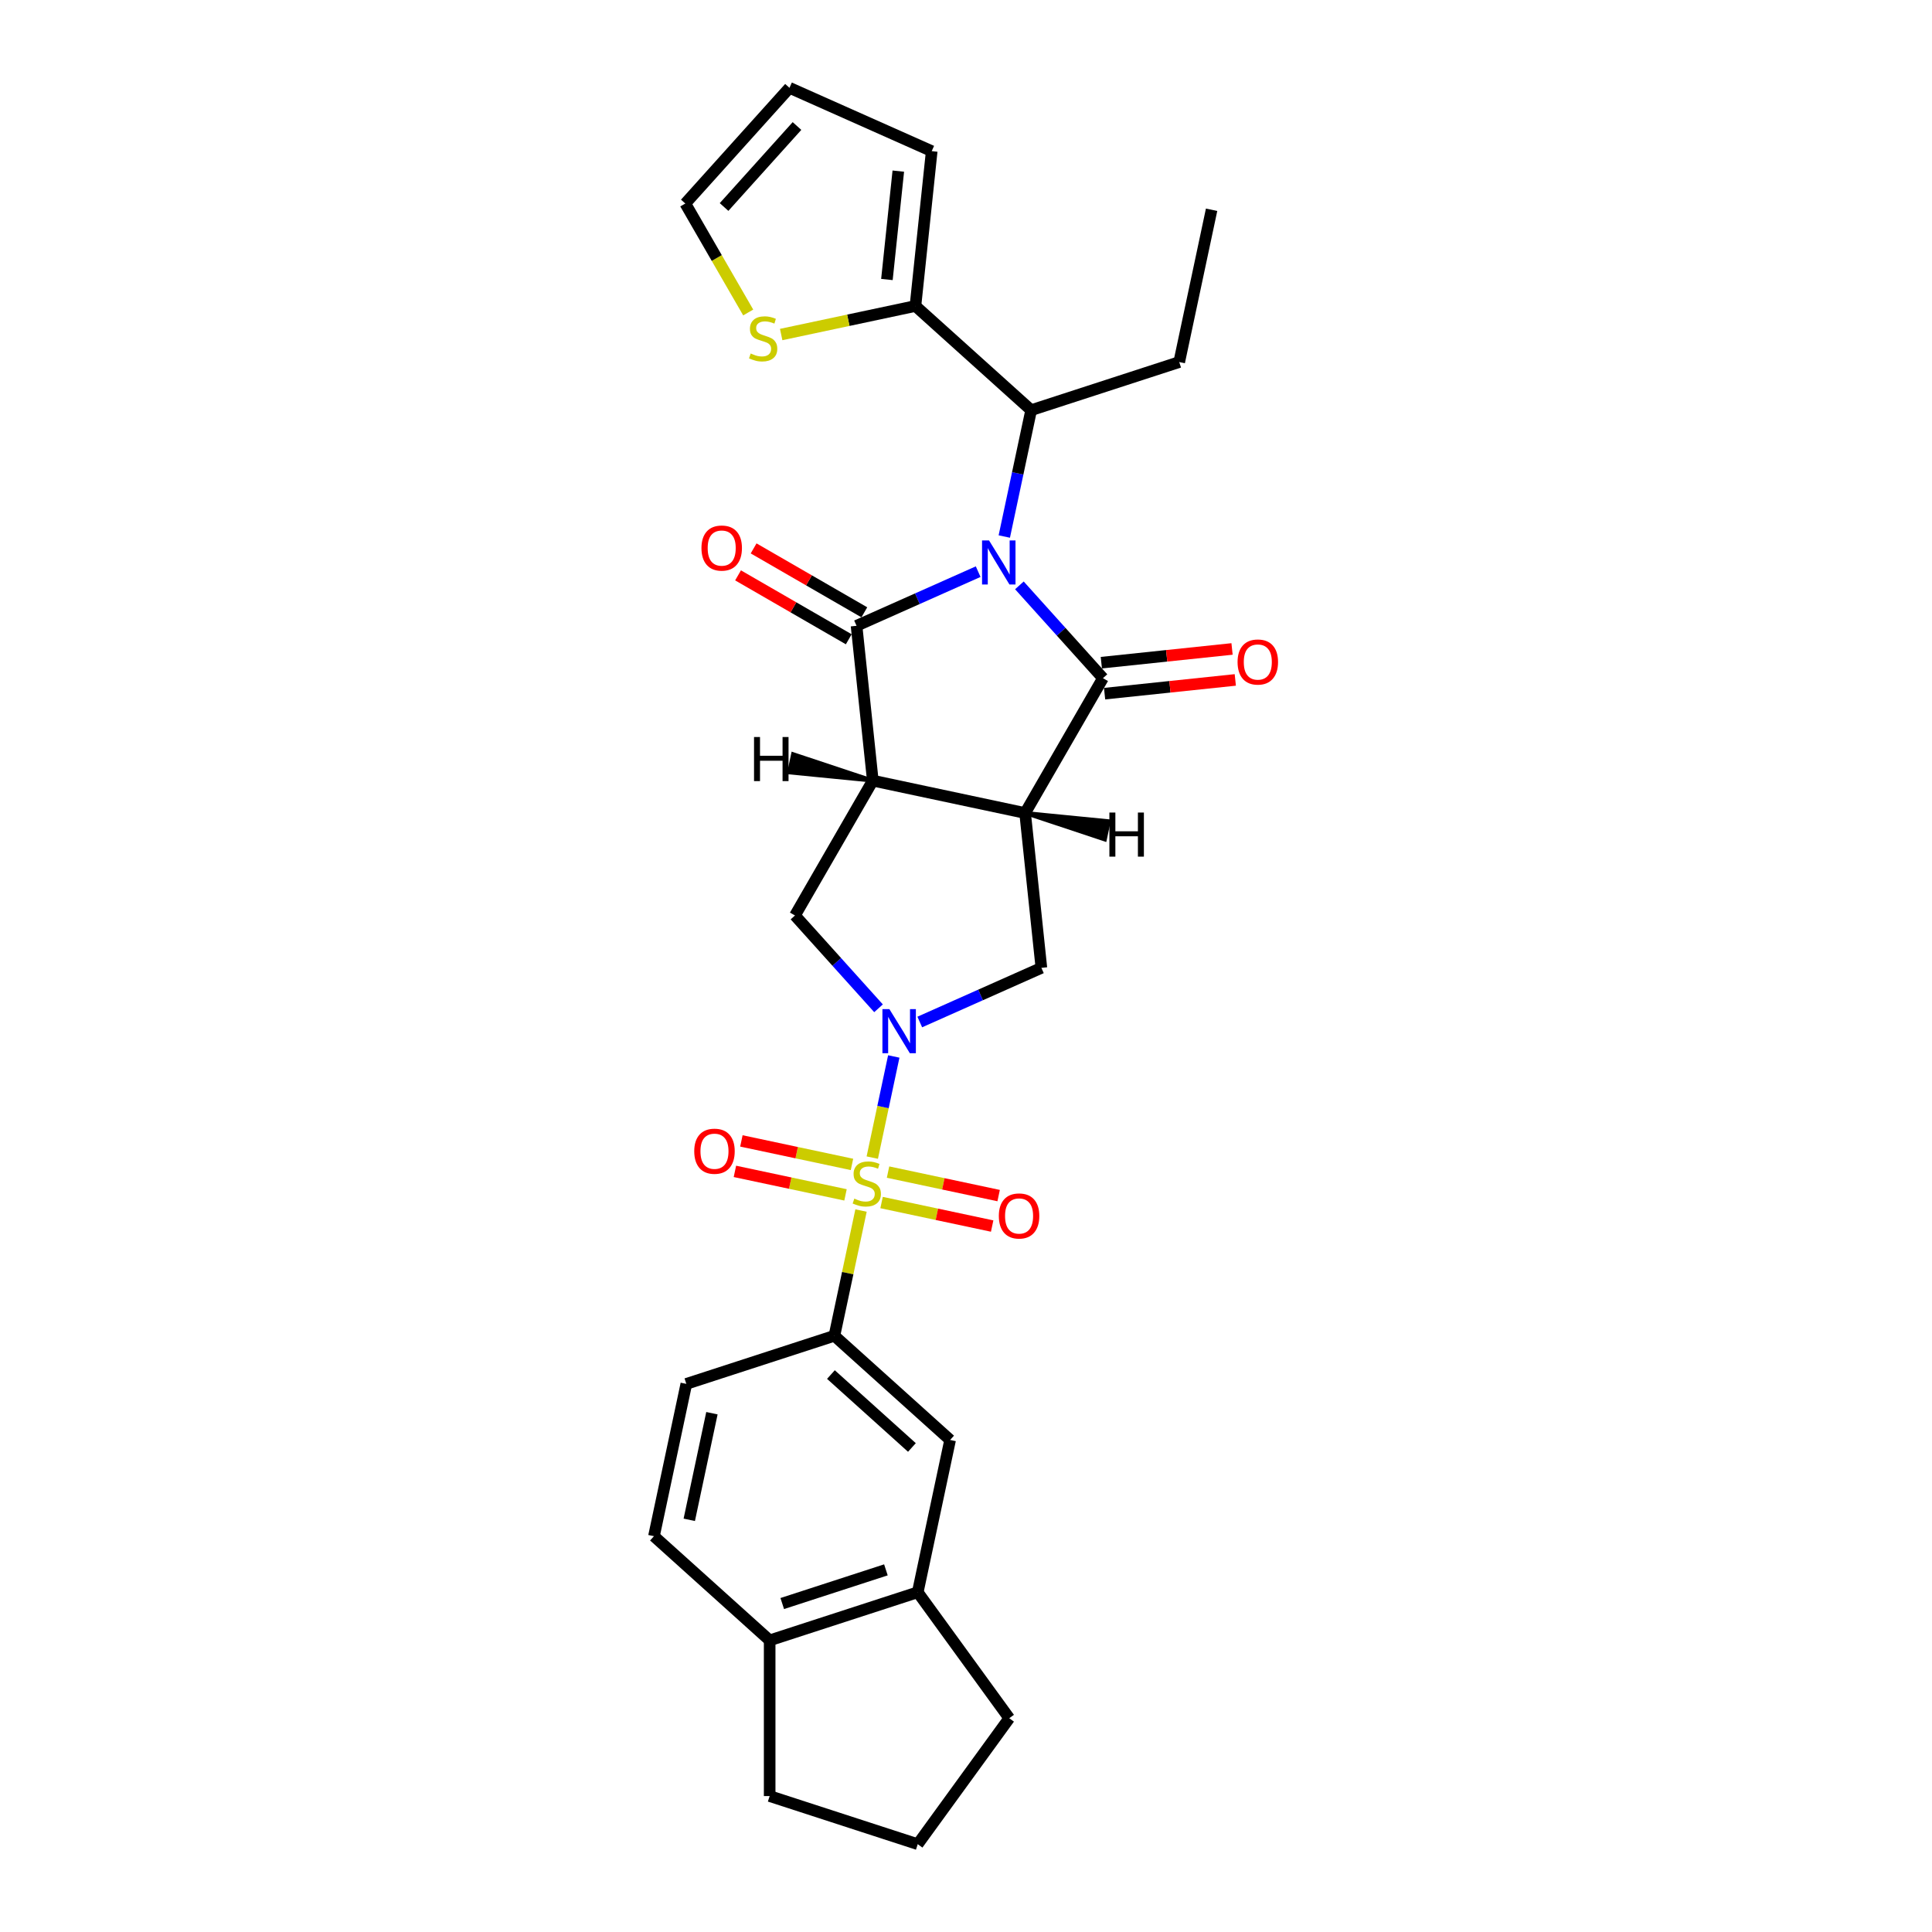 <?xml version='1.0' encoding='iso-8859-1'?>
<svg version='1.1' baseProfile='full'
              xmlns='http://www.w3.org/2000/svg'
                      xmlns:rdkit='http://www.rdkit.org/xml'
                      xmlns:xlink='http://www.w3.org/1999/xlink'
                  xml:space='preserve'
width='1000px' height='1000px' viewBox='0 0 1000 1000'>
<!-- END OF HEADER -->
<rect style='opacity:1.0;fill:#FFFFFF;stroke:none' width='1000' height='1000' x='0' y='0'> </rect>
<path class='bond-1' d='M 527.635,302.984 L 549.262,327.003' style='fill:none;fill-rule:evenodd;stroke:#0000FF;stroke-width:6px;stroke-linecap:butt;stroke-linejoin:miter;stroke-opacity:1' />
<path class='bond-1' d='M 549.262,327.003 L 570.89,351.023' style='fill:none;fill-rule:evenodd;stroke:#000000;stroke-width:6px;stroke-linecap:butt;stroke-linejoin:miter;stroke-opacity:1' />
<path class='bond-2' d='M 506.295,295.884 L 474.819,309.898' style='fill:none;fill-rule:evenodd;stroke:#0000FF;stroke-width:6px;stroke-linecap:butt;stroke-linejoin:miter;stroke-opacity:1' />
<path class='bond-2' d='M 474.819,309.898 L 443.343,323.912' style='fill:none;fill-rule:evenodd;stroke:#000000;stroke-width:6px;stroke-linecap:butt;stroke-linejoin:miter;stroke-opacity:1' />
<path class='bond-9' d='M 519.819,277.707 L 526.77,245.006' style='fill:none;fill-rule:evenodd;stroke:#0000FF;stroke-width:6px;stroke-linecap:butt;stroke-linejoin:miter;stroke-opacity:1' />
<path class='bond-9' d='M 526.77,245.006 L 533.72,212.305' style='fill:none;fill-rule:evenodd;stroke:#000000;stroke-width:6px;stroke-linecap:butt;stroke-linejoin:miter;stroke-opacity:1' />
<path class='bond-0' d='M 451.489,599.175 L 457.052,573' style='fill:none;fill-rule:evenodd;stroke:#CCCC00;stroke-width:6px;stroke-linecap:butt;stroke-linejoin:miter;stroke-opacity:1' />
<path class='bond-0' d='M 457.052,573 L 462.616,546.825' style='fill:none;fill-rule:evenodd;stroke:#0000FF;stroke-width:6px;stroke-linecap:butt;stroke-linejoin:miter;stroke-opacity:1' />
<path class='bond-8' d='M 445.665,626.575 L 438.775,658.986' style='fill:none;fill-rule:evenodd;stroke:#CCCC00;stroke-width:6px;stroke-linecap:butt;stroke-linejoin:miter;stroke-opacity:1' />
<path class='bond-8' d='M 438.775,658.986 L 431.886,691.397' style='fill:none;fill-rule:evenodd;stroke:#000000;stroke-width:6px;stroke-linecap:butt;stroke-linejoin:miter;stroke-opacity:1' />
<path class='bond-11' d='M 456.298,622.435 L 484.92,628.519' style='fill:none;fill-rule:evenodd;stroke:#CCCC00;stroke-width:6px;stroke-linecap:butt;stroke-linejoin:miter;stroke-opacity:1' />
<path class='bond-11' d='M 484.92,628.519 L 513.541,634.603' style='fill:none;fill-rule:evenodd;stroke:#FF0000;stroke-width:6px;stroke-linecap:butt;stroke-linejoin:miter;stroke-opacity:1' />
<path class='bond-11' d='M 459.65,606.67 L 488.271,612.753' style='fill:none;fill-rule:evenodd;stroke:#CCCC00;stroke-width:6px;stroke-linecap:butt;stroke-linejoin:miter;stroke-opacity:1' />
<path class='bond-11' d='M 488.271,612.753 L 516.893,618.837' style='fill:none;fill-rule:evenodd;stroke:#FF0000;stroke-width:6px;stroke-linecap:butt;stroke-linejoin:miter;stroke-opacity:1' />
<path class='bond-12' d='M 440.985,602.703 L 412.364,596.619' style='fill:none;fill-rule:evenodd;stroke:#CCCC00;stroke-width:6px;stroke-linecap:butt;stroke-linejoin:miter;stroke-opacity:1' />
<path class='bond-12' d='M 412.364,596.619 L 383.742,590.535' style='fill:none;fill-rule:evenodd;stroke:#FF0000;stroke-width:6px;stroke-linecap:butt;stroke-linejoin:miter;stroke-opacity:1' />
<path class='bond-12' d='M 437.634,618.468 L 409.013,612.384' style='fill:none;fill-rule:evenodd;stroke:#CCCC00;stroke-width:6px;stroke-linecap:butt;stroke-linejoin:miter;stroke-opacity:1' />
<path class='bond-12' d='M 409.013,612.384 L 380.391,606.301' style='fill:none;fill-rule:evenodd;stroke:#FF0000;stroke-width:6px;stroke-linecap:butt;stroke-linejoin:miter;stroke-opacity:1' />
<path class='bond-3' d='M 570.89,351.023 L 530.595,420.815' style='fill:none;fill-rule:evenodd;stroke:#000000;stroke-width:6px;stroke-linecap:butt;stroke-linejoin:miter;stroke-opacity:1' />
<path class='bond-16' d='M 571.732,359.037 L 605.56,355.482' style='fill:none;fill-rule:evenodd;stroke:#000000;stroke-width:6px;stroke-linecap:butt;stroke-linejoin:miter;stroke-opacity:1' />
<path class='bond-16' d='M 605.56,355.482 L 639.388,351.926' style='fill:none;fill-rule:evenodd;stroke:#FF0000;stroke-width:6px;stroke-linecap:butt;stroke-linejoin:miter;stroke-opacity:1' />
<path class='bond-16' d='M 570.047,343.008 L 603.875,339.452' style='fill:none;fill-rule:evenodd;stroke:#000000;stroke-width:6px;stroke-linecap:butt;stroke-linejoin:miter;stroke-opacity:1' />
<path class='bond-16' d='M 603.875,339.452 L 637.704,335.897' style='fill:none;fill-rule:evenodd;stroke:#FF0000;stroke-width:6px;stroke-linecap:butt;stroke-linejoin:miter;stroke-opacity:1' />
<path class='bond-4' d='M 443.343,323.912 L 451.767,404.059' style='fill:none;fill-rule:evenodd;stroke:#000000;stroke-width:6px;stroke-linecap:butt;stroke-linejoin:miter;stroke-opacity:1' />
<path class='bond-15' d='M 447.373,316.933 L 418.722,300.391' style='fill:none;fill-rule:evenodd;stroke:#000000;stroke-width:6px;stroke-linecap:butt;stroke-linejoin:miter;stroke-opacity:1' />
<path class='bond-15' d='M 418.722,300.391 L 390.072,283.85' style='fill:none;fill-rule:evenodd;stroke:#FF0000;stroke-width:6px;stroke-linecap:butt;stroke-linejoin:miter;stroke-opacity:1' />
<path class='bond-15' d='M 439.314,330.891 L 410.663,314.35' style='fill:none;fill-rule:evenodd;stroke:#000000;stroke-width:6px;stroke-linecap:butt;stroke-linejoin:miter;stroke-opacity:1' />
<path class='bond-15' d='M 410.663,314.35 L 382.013,297.808' style='fill:none;fill-rule:evenodd;stroke:#FF0000;stroke-width:6px;stroke-linecap:butt;stroke-linejoin:miter;stroke-opacity:1' />
<path class='bond-7' d='M 530.595,420.815 L 539.019,500.962' style='fill:none;fill-rule:evenodd;stroke:#000000;stroke-width:6px;stroke-linecap:butt;stroke-linejoin:miter;stroke-opacity:1' />
<path class='bond-29' d='M 530.595,420.815 L 451.767,404.059' style='fill:none;fill-rule:evenodd;stroke:#000000;stroke-width:6px;stroke-linecap:butt;stroke-linejoin:miter;stroke-opacity:1' />
<path class='bond-34' d='M 530.595,420.815 L 571.869,434.531 L 573.88,425.072 Z' style='fill:#000000;fill-rule:evenodd;fill-opacity:1;stroke:#000000;stroke-width:2px;stroke-linecap:butt;stroke-linejoin:miter;stroke-opacity:1;' />
<path class='bond-6' d='M 451.767,404.059 L 411.473,473.852' style='fill:none;fill-rule:evenodd;stroke:#000000;stroke-width:6px;stroke-linecap:butt;stroke-linejoin:miter;stroke-opacity:1' />
<path class='bond-35' d='M 451.767,404.059 L 410.493,390.343 L 408.482,399.802 Z' style='fill:#000000;fill-rule:evenodd;fill-opacity:1;stroke:#000000;stroke-width:2px;stroke-linecap:butt;stroke-linejoin:miter;stroke-opacity:1;' />
<path class='bond-5' d='M 454.727,521.891 L 433.1,497.871' style='fill:none;fill-rule:evenodd;stroke:#0000FF;stroke-width:6px;stroke-linecap:butt;stroke-linejoin:miter;stroke-opacity:1' />
<path class='bond-5' d='M 433.1,497.871 L 411.473,473.852' style='fill:none;fill-rule:evenodd;stroke:#000000;stroke-width:6px;stroke-linecap:butt;stroke-linejoin:miter;stroke-opacity:1' />
<path class='bond-30' d='M 476.067,528.99 L 507.543,514.976' style='fill:none;fill-rule:evenodd;stroke:#0000FF;stroke-width:6px;stroke-linecap:butt;stroke-linejoin:miter;stroke-opacity:1' />
<path class='bond-30' d='M 507.543,514.976 L 539.019,500.962' style='fill:none;fill-rule:evenodd;stroke:#000000;stroke-width:6px;stroke-linecap:butt;stroke-linejoin:miter;stroke-opacity:1' />
<path class='bond-13' d='M 431.886,691.397 L 491.776,745.322' style='fill:none;fill-rule:evenodd;stroke:#000000;stroke-width:6px;stroke-linecap:butt;stroke-linejoin:miter;stroke-opacity:1' />
<path class='bond-13' d='M 430.085,711.464 L 472.007,749.211' style='fill:none;fill-rule:evenodd;stroke:#000000;stroke-width:6px;stroke-linecap:butt;stroke-linejoin:miter;stroke-opacity:1' />
<path class='bond-20' d='M 431.886,691.397 L 355.242,716.3' style='fill:none;fill-rule:evenodd;stroke:#000000;stroke-width:6px;stroke-linecap:butt;stroke-linejoin:miter;stroke-opacity:1' />
<path class='bond-10' d='M 533.72,212.305 L 473.831,158.381' style='fill:none;fill-rule:evenodd;stroke:#000000;stroke-width:6px;stroke-linecap:butt;stroke-linejoin:miter;stroke-opacity:1' />
<path class='bond-24' d='M 533.72,212.305 L 610.365,187.402' style='fill:none;fill-rule:evenodd;stroke:#000000;stroke-width:6px;stroke-linecap:butt;stroke-linejoin:miter;stroke-opacity:1' />
<path class='bond-14' d='M 473.831,158.381 L 439.083,165.767' style='fill:none;fill-rule:evenodd;stroke:#000000;stroke-width:6px;stroke-linecap:butt;stroke-linejoin:miter;stroke-opacity:1' />
<path class='bond-14' d='M 439.083,165.767 L 404.335,173.152' style='fill:none;fill-rule:evenodd;stroke:#CCCC00;stroke-width:6px;stroke-linecap:butt;stroke-linejoin:miter;stroke-opacity:1' />
<path class='bond-18' d='M 473.831,158.381 L 482.255,78.233' style='fill:none;fill-rule:evenodd;stroke:#000000;stroke-width:6px;stroke-linecap:butt;stroke-linejoin:miter;stroke-opacity:1' />
<path class='bond-18' d='M 459.065,144.674 L 464.962,88.57' style='fill:none;fill-rule:evenodd;stroke:#000000;stroke-width:6px;stroke-linecap:butt;stroke-linejoin:miter;stroke-opacity:1' />
<path class='bond-17' d='M 491.776,745.322 L 475.02,824.15' style='fill:none;fill-rule:evenodd;stroke:#000000;stroke-width:6px;stroke-linecap:butt;stroke-linejoin:miter;stroke-opacity:1' />
<path class='bond-21' d='M 387.27,161.742 L 370.989,133.543' style='fill:none;fill-rule:evenodd;stroke:#CCCC00;stroke-width:6px;stroke-linecap:butt;stroke-linejoin:miter;stroke-opacity:1' />
<path class='bond-21' d='M 370.989,133.543 L 354.709,105.344' style='fill:none;fill-rule:evenodd;stroke:#000000;stroke-width:6px;stroke-linecap:butt;stroke-linejoin:miter;stroke-opacity:1' />
<path class='bond-25' d='M 475.02,824.15 L 522.389,889.348' style='fill:none;fill-rule:evenodd;stroke:#000000;stroke-width:6px;stroke-linecap:butt;stroke-linejoin:miter;stroke-opacity:1' />
<path class='bond-32' d='M 475.02,824.15 L 398.376,849.053' style='fill:none;fill-rule:evenodd;stroke:#000000;stroke-width:6px;stroke-linecap:butt;stroke-linejoin:miter;stroke-opacity:1' />
<path class='bond-32' d='M 458.543,812.556 L 404.892,829.989' style='fill:none;fill-rule:evenodd;stroke:#000000;stroke-width:6px;stroke-linecap:butt;stroke-linejoin:miter;stroke-opacity:1' />
<path class='bond-22' d='M 482.255,78.233 L 408.633,45.455' style='fill:none;fill-rule:evenodd;stroke:#000000;stroke-width:6px;stroke-linecap:butt;stroke-linejoin:miter;stroke-opacity:1' />
<path class='bond-19' d='M 398.376,849.053 L 338.486,795.128' style='fill:none;fill-rule:evenodd;stroke:#000000;stroke-width:6px;stroke-linecap:butt;stroke-linejoin:miter;stroke-opacity:1' />
<path class='bond-27' d='M 398.376,849.053 L 398.376,929.642' style='fill:none;fill-rule:evenodd;stroke:#000000;stroke-width:6px;stroke-linecap:butt;stroke-linejoin:miter;stroke-opacity:1' />
<path class='bond-23' d='M 355.242,716.3 L 338.486,795.128' style='fill:none;fill-rule:evenodd;stroke:#000000;stroke-width:6px;stroke-linecap:butt;stroke-linejoin:miter;stroke-opacity:1' />
<path class='bond-23' d='M 368.494,731.476 L 356.765,786.655' style='fill:none;fill-rule:evenodd;stroke:#000000;stroke-width:6px;stroke-linecap:butt;stroke-linejoin:miter;stroke-opacity:1' />
<path class='bond-31' d='M 354.709,105.344 L 408.633,45.455' style='fill:none;fill-rule:evenodd;stroke:#000000;stroke-width:6px;stroke-linecap:butt;stroke-linejoin:miter;stroke-opacity:1' />
<path class='bond-31' d='M 374.775,107.145 L 412.522,65.223' style='fill:none;fill-rule:evenodd;stroke:#000000;stroke-width:6px;stroke-linecap:butt;stroke-linejoin:miter;stroke-opacity:1' />
<path class='bond-28' d='M 610.365,187.402 L 627.121,108.574' style='fill:none;fill-rule:evenodd;stroke:#000000;stroke-width:6px;stroke-linecap:butt;stroke-linejoin:miter;stroke-opacity:1' />
<path class='bond-26' d='M 522.389,889.348 L 475.02,954.545' style='fill:none;fill-rule:evenodd;stroke:#000000;stroke-width:6px;stroke-linecap:butt;stroke-linejoin:miter;stroke-opacity:1' />
<path class='bond-33' d='M 475.02,954.545 L 398.376,929.642' style='fill:none;fill-rule:evenodd;stroke:#000000;stroke-width:6px;stroke-linecap:butt;stroke-linejoin:miter;stroke-opacity:1' />
<path  class='atom-0' d='M 511.92 279.722
L 519.399 291.81
Q 520.14 293.003, 521.333 295.163
Q 522.526 297.323, 522.59 297.451
L 522.59 279.722
L 525.62 279.722
L 525.62 302.545
L 522.493 302.545
L 514.467 289.328
Q 513.532 287.781, 512.533 286.008
Q 511.566 284.235, 511.275 283.687
L 511.275 302.545
L 508.31 302.545
L 508.31 279.722
L 511.92 279.722
' fill='#0000FF'/>
<path  class='atom-1' d='M 442.195 620.402
Q 442.453 620.499, 443.516 620.95
Q 444.58 621.402, 445.741 621.692
Q 446.933 621.95, 448.094 621.95
Q 450.254 621.95, 451.511 620.918
Q 452.768 619.854, 452.768 618.017
Q 452.768 616.76, 452.123 615.986
Q 451.511 615.212, 450.544 614.793
Q 449.577 614.374, 447.965 613.891
Q 445.934 613.278, 444.709 612.698
Q 443.516 612.118, 442.646 610.893
Q 441.808 609.668, 441.808 607.605
Q 441.808 604.736, 443.742 602.963
Q 445.708 601.19, 449.577 601.19
Q 452.22 601.19, 455.218 602.447
L 454.476 604.929
Q 451.736 603.801, 449.673 603.801
Q 447.449 603.801, 446.224 604.736
Q 444.999 605.638, 445.031 607.218
Q 445.031 608.443, 445.644 609.184
Q 446.289 609.926, 447.191 610.345
Q 448.126 610.764, 449.673 611.247
Q 451.736 611.892, 452.961 612.537
Q 454.186 613.181, 455.057 614.503
Q 455.959 615.793, 455.959 618.017
Q 455.959 621.176, 453.832 622.884
Q 451.736 624.561, 448.223 624.561
Q 446.192 624.561, 444.645 624.109
Q 443.129 623.69, 441.324 622.949
L 442.195 620.402
' fill='#CCCC00'/>
<path  class='atom-6' d='M 460.352 522.33
L 467.831 534.418
Q 468.572 535.611, 469.765 537.77
Q 470.958 539.93, 471.022 540.059
L 471.022 522.33
L 474.052 522.33
L 474.052 545.152
L 470.926 545.152
L 462.899 531.936
Q 461.964 530.388, 460.965 528.615
Q 459.998 526.843, 459.708 526.295
L 459.708 545.152
L 456.742 545.152
L 456.742 522.33
L 460.352 522.33
' fill='#0000FF'/>
<path  class='atom-12' d='M 516.993 629.389
Q 516.993 623.909, 519.701 620.846
Q 522.409 617.784, 527.47 617.784
Q 532.531 617.784, 535.239 620.846
Q 537.946 623.909, 537.946 629.389
Q 537.946 634.933, 535.206 638.092
Q 532.466 641.219, 527.47 641.219
Q 522.441 641.219, 519.701 638.092
Q 516.993 634.966, 516.993 629.389
M 527.47 638.64
Q 530.951 638.64, 532.821 636.32
Q 534.723 633.966, 534.723 629.389
Q 534.723 624.908, 532.821 622.652
Q 530.951 620.363, 527.47 620.363
Q 523.988 620.363, 522.086 622.619
Q 520.217 624.876, 520.217 629.389
Q 520.217 633.999, 522.086 636.32
Q 523.988 638.64, 527.47 638.64
' fill='#FF0000'/>
<path  class='atom-13' d='M 359.337 595.878
Q 359.337 590.398, 362.045 587.336
Q 364.753 584.273, 369.814 584.273
Q 374.875 584.273, 377.583 587.336
Q 380.29 590.398, 380.29 595.878
Q 380.29 601.423, 377.55 604.582
Q 374.81 607.709, 369.814 607.709
Q 364.785 607.709, 362.045 604.582
Q 359.337 601.455, 359.337 595.878
M 369.814 605.13
Q 373.295 605.13, 375.165 602.809
Q 377.067 600.455, 377.067 595.878
Q 377.067 591.397, 375.165 589.141
Q 373.295 586.852, 369.814 586.852
Q 366.332 586.852, 364.43 589.109
Q 362.561 591.365, 362.561 595.878
Q 362.561 600.488, 364.43 602.809
Q 366.332 605.13, 369.814 605.13
' fill='#FF0000'/>
<path  class='atom-15' d='M 388.556 182.969
Q 388.814 183.066, 389.878 183.517
Q 390.941 183.969, 392.102 184.259
Q 393.295 184.517, 394.455 184.517
Q 396.615 184.517, 397.872 183.485
Q 399.129 182.421, 399.129 180.584
Q 399.129 179.327, 398.485 178.553
Q 397.872 177.779, 396.905 177.36
Q 395.938 176.941, 394.326 176.458
Q 392.295 175.845, 391.07 175.265
Q 389.878 174.685, 389.007 173.46
Q 388.169 172.235, 388.169 170.172
Q 388.169 167.303, 390.103 165.53
Q 392.07 163.757, 395.938 163.757
Q 398.581 163.757, 401.579 165.014
L 400.838 167.496
Q 398.098 166.368, 396.035 166.368
Q 393.81 166.368, 392.585 167.303
Q 391.36 168.205, 391.393 169.785
Q 391.393 171.01, 392.005 171.751
Q 392.65 172.493, 393.552 172.912
Q 394.487 173.331, 396.035 173.814
Q 398.098 174.459, 399.323 175.104
Q 400.548 175.749, 401.418 177.07
Q 402.321 178.36, 402.321 180.584
Q 402.321 183.743, 400.193 185.451
Q 398.098 187.128, 394.584 187.128
Q 392.553 187.128, 391.006 186.676
Q 389.491 186.257, 387.686 185.516
L 388.556 182.969
' fill='#CCCC00'/>
<path  class='atom-16' d='M 363.074 283.682
Q 363.074 278.202, 365.782 275.139
Q 368.49 272.077, 373.551 272.077
Q 378.612 272.077, 381.32 275.139
Q 384.028 278.202, 384.028 283.682
Q 384.028 289.226, 381.288 292.385
Q 378.548 295.512, 373.551 295.512
Q 368.522 295.512, 365.782 292.385
Q 363.074 289.259, 363.074 283.682
M 373.551 292.933
Q 377.033 292.933, 378.902 290.612
Q 380.804 288.259, 380.804 283.682
Q 380.804 279.201, 378.902 276.945
Q 377.033 274.656, 373.551 274.656
Q 370.07 274.656, 368.168 276.912
Q 366.298 279.169, 366.298 283.682
Q 366.298 288.291, 368.168 290.612
Q 370.07 292.933, 373.551 292.933
' fill='#FF0000'/>
<path  class='atom-17' d='M 640.561 342.663
Q 640.561 337.183, 643.268 334.121
Q 645.976 331.058, 651.037 331.058
Q 656.098 331.058, 658.806 334.121
Q 661.514 337.183, 661.514 342.663
Q 661.514 348.208, 658.774 351.367
Q 656.034 354.494, 651.037 354.494
Q 646.008 354.494, 643.268 351.367
Q 640.561 348.24, 640.561 342.663
M 651.037 351.915
Q 654.519 351.915, 656.388 349.594
Q 658.29 347.241, 658.29 342.663
Q 658.29 338.183, 656.388 335.926
Q 654.519 333.637, 651.037 333.637
Q 647.556 333.637, 645.654 335.894
Q 643.784 338.15, 643.784 342.663
Q 643.784 347.273, 645.654 349.594
Q 647.556 351.915, 651.037 351.915
' fill='#FF0000'/>
<path  class='atom-30' d='M 574.218 420.574
L 577.312 420.574
L 577.312 430.277
L 588.982 430.277
L 588.982 420.574
L 592.076 420.574
L 592.076 443.397
L 588.982 443.397
L 588.982 432.855
L 577.312 432.855
L 577.312 443.397
L 574.218 443.397
L 574.218 420.574
' fill='#000000'/>
<path  class='atom-31' d='M 390.286 381.478
L 393.38 381.478
L 393.38 391.181
L 405.05 391.181
L 405.05 381.478
L 408.144 381.478
L 408.144 404.301
L 405.05 404.301
L 405.05 393.76
L 393.38 393.76
L 393.38 404.301
L 390.286 404.301
L 390.286 381.478
' fill='#000000'/>
</svg>
